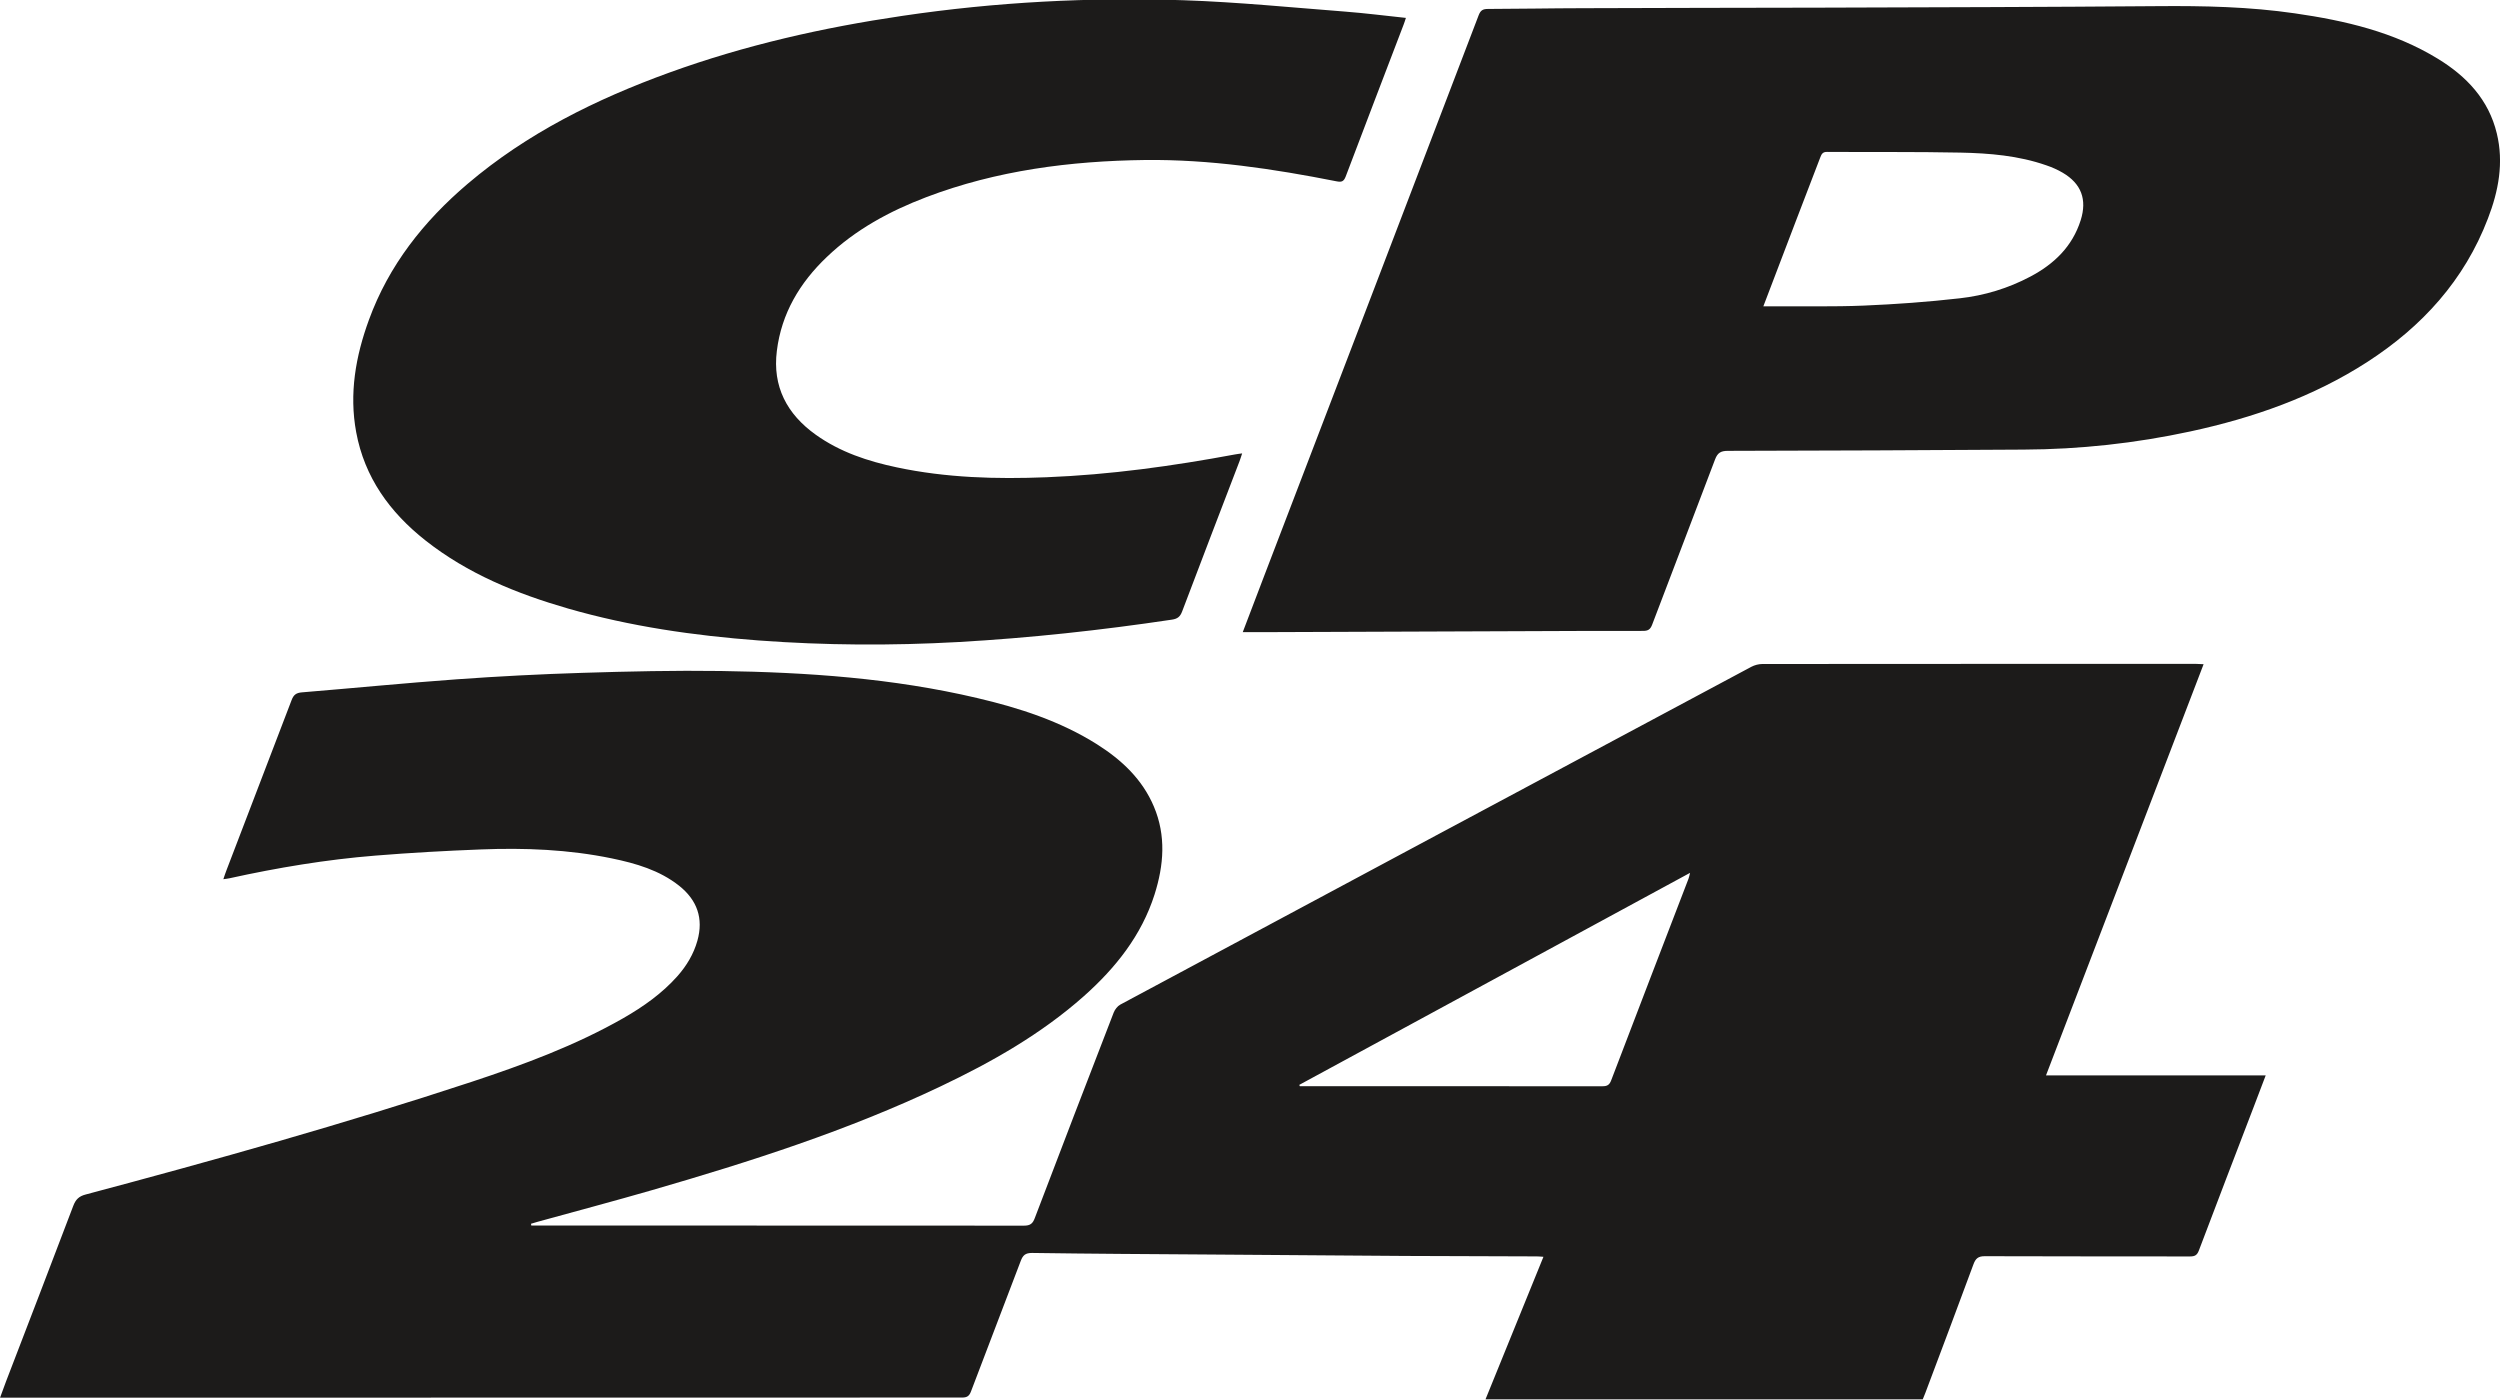 <svg width="50" height="28" viewBox="0 0 50 28" fill="none" xmlns="http://www.w3.org/2000/svg">
<g clip-path="url(#clip0_7_187)">
<path d="M26.903 0.232C25.829 0.149 24.755 0.042 23.68 0.005C21.795 -0.058 19.916 0.04 18.049 0.317C16.458 0.551 14.897 0.904 13.386 1.452C11.923 1.983 10.542 2.665 9.351 3.678C8.472 4.426 7.775 5.308 7.378 6.399C7.112 7.127 6.981 7.873 7.124 8.645C7.291 9.548 7.796 10.246 8.508 10.808C9.354 11.476 10.335 11.874 11.362 12.171C12.605 12.529 13.88 12.712 15.169 12.809C16.5 12.908 17.831 12.915 19.163 12.841C20.596 12.76 22.02 12.605 23.438 12.393C23.548 12.377 23.602 12.336 23.642 12.231C24.022 11.225 24.408 10.223 24.792 9.22C24.809 9.176 24.822 9.13 24.843 9.068C24.779 9.077 24.739 9.081 24.699 9.089C23.453 9.321 22.2 9.495 20.93 9.545C19.924 9.585 18.923 9.557 17.935 9.347C17.358 9.225 16.802 9.042 16.316 8.695C15.737 8.282 15.447 7.728 15.537 7.017C15.629 6.27 15.994 5.656 16.537 5.139C17.108 4.593 17.791 4.223 18.526 3.943C19.934 3.408 21.405 3.219 22.904 3.2C24.196 3.186 25.466 3.376 26.729 3.626C26.828 3.646 26.873 3.634 26.913 3.533C27.296 2.519 27.685 1.509 28.071 0.496C28.087 0.456 28.1 0.413 28.118 0.358C27.701 0.314 27.303 0.263 26.903 0.232ZM35.267 6.126H35.442C36.053 6.123 36.665 6.137 37.274 6.112C37.915 6.085 38.557 6.039 39.195 5.966C39.687 5.911 40.163 5.767 40.605 5.533C41.083 5.281 41.448 4.929 41.614 4.404C41.744 3.99 41.627 3.674 41.255 3.455C41.152 3.394 41.04 3.345 40.928 3.307C40.371 3.112 39.788 3.064 39.206 3.052C38.318 3.034 37.429 3.044 36.541 3.038C36.456 3.037 36.432 3.079 36.407 3.144C36.247 3.566 36.084 3.989 35.921 4.411C35.706 4.975 35.492 5.537 35.267 6.126ZM24.855 12.643C25.001 12.258 25.142 11.887 25.284 11.517C26.715 7.781 28.146 4.046 29.572 0.308C29.61 0.209 29.654 0.179 29.758 0.179C30.388 0.178 31.017 0.165 31.646 0.164C33.234 0.157 34.822 0.157 36.41 0.153C38.659 0.146 40.908 0.141 43.158 0.123C44.075 0.115 44.99 0.135 45.898 0.267C46.902 0.412 47.88 0.639 48.755 1.174C49.332 1.526 49.774 1.994 49.936 2.668C50.078 3.253 49.971 3.821 49.758 4.372C49.287 5.603 48.445 6.53 47.342 7.242C46.259 7.94 45.061 8.358 43.806 8.629C42.708 8.866 41.597 8.987 40.474 8.992C38.502 9.004 36.531 9.014 34.558 9.017C34.416 9.017 34.351 9.056 34.301 9.189C33.885 10.293 33.459 11.394 33.042 12.496C33.006 12.589 32.961 12.618 32.863 12.618C32.02 12.617 31.178 12.62 30.336 12.624C28.656 12.63 26.974 12.637 25.294 12.643C25.154 12.644 25.012 12.643 24.855 12.643ZM25.986 21.697L25.996 21.724H26.37C28.262 21.724 30.154 21.723 32.045 21.725C32.142 21.726 32.189 21.7 32.224 21.606C32.736 20.262 33.254 18.919 33.77 17.575C33.782 17.543 33.788 17.51 33.801 17.457C31.183 18.878 28.584 20.287 25.986 21.697ZM10.626 24.51H10.773C14.009 24.51 17.244 24.51 20.48 24.513C20.605 24.513 20.655 24.472 20.696 24.361C21.218 22.99 21.744 21.62 22.274 20.251C22.298 20.19 22.349 20.123 22.406 20.092C26.611 17.837 30.818 15.586 35.027 13.336C35.092 13.302 35.173 13.28 35.249 13.28C38.142 13.277 41.034 13.278 43.928 13.278C43.968 13.278 44.009 13.281 44.072 13.284C43.021 16.027 41.975 18.755 40.92 21.508H45.314C45.232 21.725 45.158 21.919 45.083 22.115C44.714 23.08 44.342 24.044 43.977 25.011C43.941 25.106 43.895 25.129 43.798 25.129C42.432 25.126 41.067 25.13 39.7 25.124C39.564 25.123 39.512 25.169 39.468 25.289C39.152 26.148 38.828 27.002 38.507 27.858C38.493 27.897 38.476 27.933 38.455 27.987H29.71C30.093 27.043 30.478 26.097 30.869 25.136C30.812 25.132 30.773 25.128 30.734 25.128C29.859 25.125 28.983 25.123 28.109 25.119C26.785 25.11 25.462 25.101 24.138 25.09C22.972 25.082 21.806 25.076 20.64 25.059C20.507 25.059 20.458 25.105 20.415 25.218C20.086 26.09 19.748 26.959 19.419 27.831C19.383 27.925 19.337 27.951 19.24 27.951C12.874 27.951 6.51 27.952 0.144 27.954H0.001C0.044 27.836 0.081 27.731 0.121 27.628C0.57 26.458 1.021 25.29 1.465 24.118C1.514 23.989 1.579 23.924 1.717 23.889C4.303 23.2 6.883 22.478 9.426 21.639C10.473 21.293 11.509 20.91 12.47 20.361C12.868 20.132 13.24 19.87 13.546 19.526C13.731 19.317 13.872 19.084 13.948 18.814C14.073 18.367 13.943 18.003 13.584 17.716C13.19 17.404 12.719 17.268 12.237 17.168C11.372 16.989 10.494 16.954 9.613 16.989C8.912 17.016 8.209 17.055 7.508 17.112C6.526 17.191 5.555 17.353 4.592 17.565C4.558 17.573 4.522 17.576 4.467 17.584C4.492 17.511 4.51 17.452 4.533 17.396C4.966 16.264 5.401 15.133 5.832 14.002C5.872 13.895 5.926 13.856 6.04 13.847C7.072 13.762 8.102 13.661 9.136 13.586C9.971 13.526 10.807 13.483 11.644 13.457C12.569 13.428 13.495 13.407 14.419 13.42C16.142 13.446 17.858 13.564 19.541 13.96C20.385 14.158 21.206 14.422 21.945 14.889C22.436 15.2 22.848 15.587 23.078 16.132C23.324 16.715 23.277 17.302 23.091 17.89C22.83 18.709 22.314 19.356 21.68 19.921C20.825 20.68 19.84 21.239 18.811 21.728C16.961 22.608 15.014 23.231 13.047 23.801C12.285 24.021 11.518 24.225 10.752 24.436C10.707 24.448 10.664 24.462 10.62 24.475C10.623 24.487 10.625 24.499 10.626 24.511" fill="#1C1B1A"/>
</g>
<defs>
<clipPath id="clip0_7_187">
<rect width="50" height="28" fill="white"/>
</clipPath>
</defs>
</svg>
